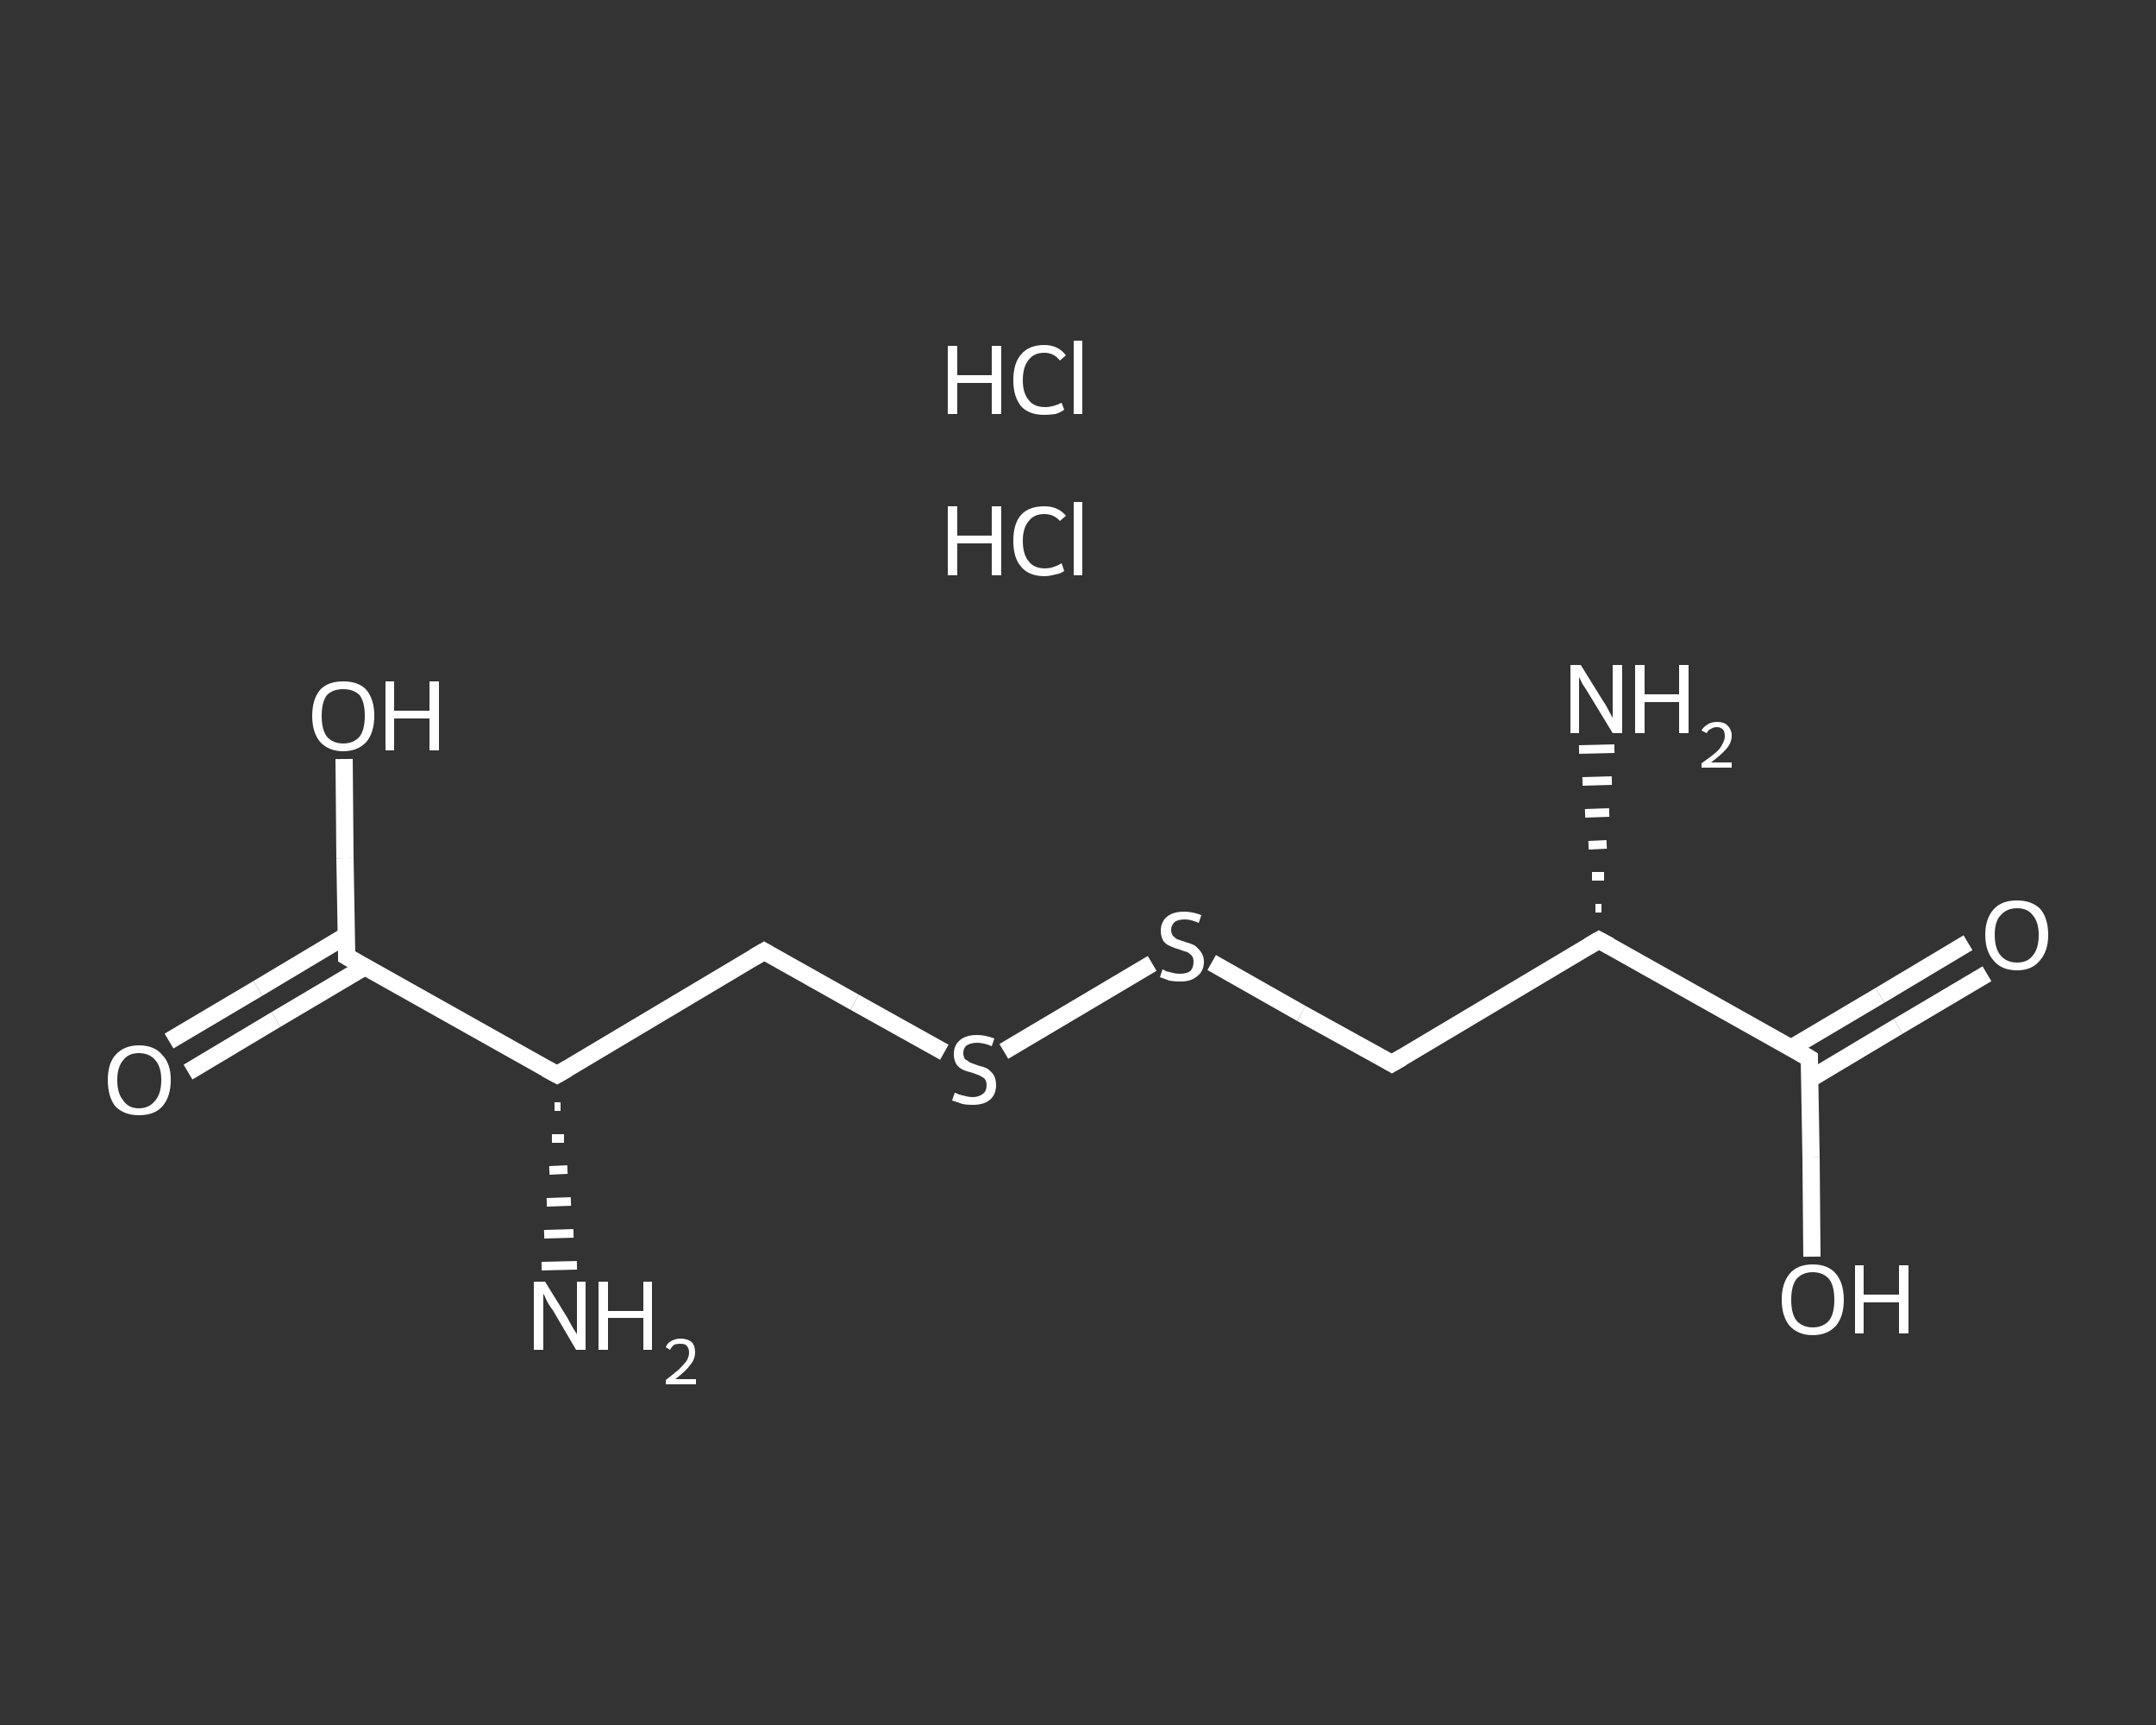 <?xml version='1.0' encoding='iso-8859-1'?>
<svg version='1.1' baseProfile='full'
              xmlns='http://www.w3.org/2000/svg'
                      xmlns:rdkit='http://www.rdkit.org/xml'
                      xmlns:xlink='http://www.w3.org/1999/xlink'
                  xml:space='preserve'
width='250px' height='200px' viewBox='0 0 250 200'>
<rect x="0" y="0" width="250" height="200" fill="#333333" stroke="none"/>
<!-- END OF HEADER -->
<rect style='opacity:1.0;fill:transparent;stroke:none' width='250.0' height='200.0' x='0.0' y='0.0'> </rect>
<path class='bond-0 atom-3 atom-2' d='M 65.0,128.3 L 64.3,128.3' style='fill:none;fill-rule:evenodd;stroke:#FFFFFF;stroke-width:1.0px;stroke-linecap:butt;stroke-linejoin:miter;stroke-opacity:1' />
<path class='bond-0 atom-3 atom-2' d='M 65.4,132.0 L 64.0,132.0' style='fill:none;fill-rule:evenodd;stroke:#FFFFFF;stroke-width:1.0px;stroke-linecap:butt;stroke-linejoin:miter;stroke-opacity:1' />
<path class='bond-0 atom-3 atom-2' d='M 65.8,135.6 L 63.7,135.7' style='fill:none;fill-rule:evenodd;stroke:#FFFFFF;stroke-width:1.0px;stroke-linecap:butt;stroke-linejoin:miter;stroke-opacity:1' />
<path class='bond-0 atom-3 atom-2' d='M 66.2,139.3 L 63.4,139.4' style='fill:none;fill-rule:evenodd;stroke:#FFFFFF;stroke-width:1.0px;stroke-linecap:butt;stroke-linejoin:miter;stroke-opacity:1' />
<path class='bond-0 atom-3 atom-2' d='M 66.5,143.0 L 63.1,143.1' style='fill:none;fill-rule:evenodd;stroke:#FFFFFF;stroke-width:1.0px;stroke-linecap:butt;stroke-linejoin:miter;stroke-opacity:1' />
<path class='bond-0 atom-3 atom-2' d='M 66.9,146.7 L 62.8,146.8' style='fill:none;fill-rule:evenodd;stroke:#FFFFFF;stroke-width:1.0px;stroke-linecap:butt;stroke-linejoin:miter;stroke-opacity:1' />
<path class='bond-1 atom-3 atom-4' d='M 64.6,124.6 L 88.6,110.3' style='fill:none;fill-rule:evenodd;stroke:#FFFFFF;stroke-width:2.0px;stroke-linecap:butt;stroke-linejoin:miter;stroke-opacity:1' />
<path class='bond-2 atom-4 atom-5' d='M 88.6,110.3 L 99.1,116.2' style='fill:none;fill-rule:evenodd;stroke:#FFFFFF;stroke-width:2.0px;stroke-linecap:butt;stroke-linejoin:miter;stroke-opacity:1' />
<path class='bond-2 atom-4 atom-5' d='M 99.1,116.2 L 109.5,122.0' style='fill:none;fill-rule:evenodd;stroke:#FFFFFF;stroke-width:2.0px;stroke-linecap:butt;stroke-linejoin:miter;stroke-opacity:1' />
<path class='bond-3 atom-5 atom-6' d='M 116.4,121.9 L 133.6,111.7' style='fill:none;fill-rule:evenodd;stroke:#FFFFFF;stroke-width:2.0px;stroke-linecap:butt;stroke-linejoin:miter;stroke-opacity:1' />
<path class='bond-4 atom-6 atom-7' d='M 140.5,111.6 L 150.9,117.5' style='fill:none;fill-rule:evenodd;stroke:#FFFFFF;stroke-width:2.0px;stroke-linecap:butt;stroke-linejoin:miter;stroke-opacity:1' />
<path class='bond-4 atom-6 atom-7' d='M 150.9,117.5 L 161.4,123.3' style='fill:none;fill-rule:evenodd;stroke:#FFFFFF;stroke-width:2.0px;stroke-linecap:butt;stroke-linejoin:miter;stroke-opacity:1' />
<path class='bond-5 atom-7 atom-8' d='M 161.4,123.3 L 185.4,109.0' style='fill:none;fill-rule:evenodd;stroke:#FFFFFF;stroke-width:2.0px;stroke-linecap:butt;stroke-linejoin:miter;stroke-opacity:1' />
<path class='bond-6 atom-8 atom-9' d='M 185.0,105.3 L 185.7,105.3' style='fill:none;fill-rule:evenodd;stroke:#FFFFFF;stroke-width:1.0px;stroke-linecap:butt;stroke-linejoin:miter;stroke-opacity:1' />
<path class='bond-6 atom-8 atom-9' d='M 184.6,101.6 L 186.0,101.6' style='fill:none;fill-rule:evenodd;stroke:#FFFFFF;stroke-width:1.0px;stroke-linecap:butt;stroke-linejoin:miter;stroke-opacity:1' />
<path class='bond-6 atom-8 atom-9' d='M 184.2,98.0 L 186.3,97.9' style='fill:none;fill-rule:evenodd;stroke:#FFFFFF;stroke-width:1.0px;stroke-linecap:butt;stroke-linejoin:miter;stroke-opacity:1' />
<path class='bond-6 atom-8 atom-9' d='M 183.8,94.3 L 186.6,94.2' style='fill:none;fill-rule:evenodd;stroke:#FFFFFF;stroke-width:1.0px;stroke-linecap:butt;stroke-linejoin:miter;stroke-opacity:1' />
<path class='bond-6 atom-8 atom-9' d='M 183.5,90.6 L 186.9,90.5' style='fill:none;fill-rule:evenodd;stroke:#FFFFFF;stroke-width:1.0px;stroke-linecap:butt;stroke-linejoin:miter;stroke-opacity:1' />
<path class='bond-6 atom-8 atom-9' d='M 183.1,86.9 L 187.2,86.8' style='fill:none;fill-rule:evenodd;stroke:#FFFFFF;stroke-width:1.0px;stroke-linecap:butt;stroke-linejoin:miter;stroke-opacity:1' />
<path class='bond-7 atom-8 atom-10' d='M 185.4,109.0 L 209.8,122.7' style='fill:none;fill-rule:evenodd;stroke:#FFFFFF;stroke-width:2.0px;stroke-linecap:butt;stroke-linejoin:miter;stroke-opacity:1' />
<path class='bond-8 atom-10 atom-11' d='M 209.9,125.1 L 220.1,119.0' style='fill:none;fill-rule:evenodd;stroke:#FFFFFF;stroke-width:2.0px;stroke-linecap:butt;stroke-linejoin:miter;stroke-opacity:1' />
<path class='bond-8 atom-10 atom-11' d='M 220.1,119.0 L 230.4,112.9' style='fill:none;fill-rule:evenodd;stroke:#FFFFFF;stroke-width:2.0px;stroke-linecap:butt;stroke-linejoin:miter;stroke-opacity:1' />
<path class='bond-8 atom-10 atom-11' d='M 207.7,121.5 L 218.0,115.4' style='fill:none;fill-rule:evenodd;stroke:#FFFFFF;stroke-width:2.0px;stroke-linecap:butt;stroke-linejoin:miter;stroke-opacity:1' />
<path class='bond-8 atom-10 atom-11' d='M 218.0,115.4 L 228.2,109.3' style='fill:none;fill-rule:evenodd;stroke:#FFFFFF;stroke-width:2.0px;stroke-linecap:butt;stroke-linejoin:miter;stroke-opacity:1' />
<path class='bond-9 atom-10 atom-12' d='M 209.8,122.7 L 210.0,134.2' style='fill:none;fill-rule:evenodd;stroke:#FFFFFF;stroke-width:2.0px;stroke-linecap:butt;stroke-linejoin:miter;stroke-opacity:1' />
<path class='bond-9 atom-10 atom-12' d='M 210.0,134.2 L 210.1,145.7' style='fill:none;fill-rule:evenodd;stroke:#FFFFFF;stroke-width:2.0px;stroke-linecap:butt;stroke-linejoin:miter;stroke-opacity:1' />
<path class='bond-10 atom-3 atom-13' d='M 64.6,124.6 L 40.2,110.9' style='fill:none;fill-rule:evenodd;stroke:#FFFFFF;stroke-width:2.0px;stroke-linecap:butt;stroke-linejoin:miter;stroke-opacity:1' />
<path class='bond-11 atom-13 atom-14' d='M 40.1,108.5 L 29.9,114.6' style='fill:none;fill-rule:evenodd;stroke:#FFFFFF;stroke-width:2.0px;stroke-linecap:butt;stroke-linejoin:miter;stroke-opacity:1' />
<path class='bond-11 atom-13 atom-14' d='M 29.9,114.6 L 19.6,120.7' style='fill:none;fill-rule:evenodd;stroke:#FFFFFF;stroke-width:2.0px;stroke-linecap:butt;stroke-linejoin:miter;stroke-opacity:1' />
<path class='bond-11 atom-13 atom-14' d='M 42.3,112.1 L 32.0,118.2' style='fill:none;fill-rule:evenodd;stroke:#FFFFFF;stroke-width:2.0px;stroke-linecap:butt;stroke-linejoin:miter;stroke-opacity:1' />
<path class='bond-11 atom-13 atom-14' d='M 32.0,118.2 L 21.8,124.3' style='fill:none;fill-rule:evenodd;stroke:#FFFFFF;stroke-width:2.0px;stroke-linecap:butt;stroke-linejoin:miter;stroke-opacity:1' />
<path class='bond-12 atom-13 atom-15' d='M 40.2,110.9 L 40.0,99.5' style='fill:none;fill-rule:evenodd;stroke:#FFFFFF;stroke-width:2.0px;stroke-linecap:butt;stroke-linejoin:miter;stroke-opacity:1' />
<path class='bond-12 atom-13 atom-15' d='M 40.0,99.5 L 39.9,88.0' style='fill:none;fill-rule:evenodd;stroke:#FFFFFF;stroke-width:2.0px;stroke-linecap:butt;stroke-linejoin:miter;stroke-opacity:1' />
<path d='M 65.8,123.9 L 64.6,124.6 L 63.3,123.9' style='fill:none;stroke:#FFFFFF;stroke-width:2.0px;stroke-linecap:butt;stroke-linejoin:miter;stroke-opacity:1;' />
<path d='M 87.4,111.0 L 88.6,110.3 L 89.1,110.6' style='fill:none;stroke:#FFFFFF;stroke-width:2.0px;stroke-linecap:butt;stroke-linejoin:miter;stroke-opacity:1;' />
<path d='M 160.9,123.0 L 161.4,123.3 L 162.6,122.6' style='fill:none;stroke:#FFFFFF;stroke-width:2.0px;stroke-linecap:butt;stroke-linejoin:miter;stroke-opacity:1;' />
<path d='M 184.2,109.7 L 185.4,109.0 L 186.7,109.7' style='fill:none;stroke:#FFFFFF;stroke-width:2.0px;stroke-linecap:butt;stroke-linejoin:miter;stroke-opacity:1;' />
<path d='M 208.6,122.0 L 209.8,122.7 L 209.8,123.3' style='fill:none;stroke:#FFFFFF;stroke-width:2.0px;stroke-linecap:butt;stroke-linejoin:miter;stroke-opacity:1;' />
<path d='M 41.4,111.6 L 40.2,110.9 L 40.2,110.3' style='fill:none;stroke:#FFFFFF;stroke-width:2.0px;stroke-linecap:butt;stroke-linejoin:miter;stroke-opacity:1;' />
<path class='atom-0' d='M 109.9 58.7
L 111.0 58.7
L 111.0 62.1
L 115.0 62.1
L 115.0 58.7
L 116.1 58.7
L 116.1 66.7
L 115.0 66.7
L 115.0 63.0
L 111.0 63.0
L 111.0 66.7
L 109.9 66.7
L 109.9 58.7
' fill='#FFFFFF'/>
<path class='atom-0' d='M 117.5 62.7
Q 117.5 60.7, 118.4 59.7
Q 119.3 58.7, 121.1 58.7
Q 122.7 58.7, 123.6 59.8
L 122.9 60.4
Q 122.2 59.6, 121.1 59.6
Q 119.9 59.6, 119.3 60.4
Q 118.6 61.2, 118.6 62.7
Q 118.6 64.3, 119.3 65.1
Q 119.9 65.9, 121.2 65.9
Q 122.1 65.9, 123.1 65.3
L 123.4 66.2
Q 123.0 66.5, 122.4 66.6
Q 121.7 66.8, 121.1 66.8
Q 119.3 66.8, 118.4 65.7
Q 117.5 64.7, 117.5 62.7
' fill='#FFFFFF'/>
<path class='atom-0' d='M 124.5 58.2
L 125.5 58.2
L 125.5 66.7
L 124.5 66.7
L 124.5 58.2
' fill='#FFFFFF'/>
<path class='atom-1' d='M 109.9 40.1
L 111.0 40.1
L 111.0 43.5
L 115.0 43.5
L 115.0 40.1
L 116.1 40.1
L 116.1 48.0
L 115.0 48.0
L 115.0 44.4
L 111.0 44.4
L 111.0 48.0
L 109.9 48.0
L 109.9 40.1
' fill='#FFFFFF'/>
<path class='atom-1' d='M 117.5 44.1
Q 117.5 42.1, 118.4 41.1
Q 119.3 40.0, 121.1 40.0
Q 122.7 40.0, 123.6 41.2
L 122.9 41.8
Q 122.2 40.9, 121.1 40.9
Q 119.9 40.9, 119.3 41.7
Q 118.6 42.5, 118.6 44.1
Q 118.6 45.6, 119.3 46.4
Q 119.9 47.2, 121.2 47.2
Q 122.1 47.2, 123.1 46.7
L 123.4 47.5
Q 123.0 47.8, 122.4 48.0
Q 121.7 48.1, 121.1 48.1
Q 119.3 48.1, 118.4 47.1
Q 117.5 46.0, 117.5 44.1
' fill='#FFFFFF'/>
<path class='atom-1' d='M 124.5 39.5
L 125.5 39.5
L 125.5 48.0
L 124.5 48.0
L 124.5 39.5
' fill='#FFFFFF'/>
<path class='atom-2' d='M 63.2 148.6
L 65.8 152.8
Q 66.0 153.2, 66.4 153.9
Q 66.9 154.7, 66.9 154.7
L 66.9 148.6
L 67.9 148.6
L 67.9 156.5
L 66.8 156.5
L 64.1 151.9
Q 63.7 151.4, 63.4 150.8
Q 63.1 150.1, 63.0 150.0
L 63.0 156.5
L 61.9 156.5
L 61.9 148.6
L 63.2 148.6
' fill='#FFFFFF'/>
<path class='atom-2' d='M 69.4 148.6
L 70.5 148.6
L 70.5 152.0
L 74.6 152.0
L 74.6 148.6
L 75.6 148.6
L 75.6 156.5
L 74.6 156.5
L 74.6 152.8
L 70.5 152.8
L 70.5 156.5
L 69.4 156.5
L 69.4 148.6
' fill='#FFFFFF'/>
<path class='atom-2' d='M 77.2 156.2
Q 77.4 155.7, 77.8 155.5
Q 78.3 155.2, 78.9 155.2
Q 79.7 155.2, 80.2 155.6
Q 80.6 156.0, 80.6 156.8
Q 80.6 157.6, 80.0 158.3
Q 79.5 159.0, 78.3 159.9
L 80.7 159.9
L 80.7 160.5
L 77.2 160.5
L 77.2 160.0
Q 78.1 159.3, 78.7 158.8
Q 79.3 158.2, 79.6 157.8
Q 79.9 157.3, 79.9 156.8
Q 79.9 156.3, 79.6 156.0
Q 79.4 155.8, 78.9 155.8
Q 78.5 155.8, 78.2 155.9
Q 77.9 156.1, 77.7 156.5
L 77.2 156.2
' fill='#FFFFFF'/>
<path class='atom-5' d='M 110.7 126.7
Q 110.8 126.7, 111.2 126.9
Q 111.6 127.0, 112.0 127.1
Q 112.4 127.2, 112.8 127.2
Q 113.5 127.2, 114.0 126.8
Q 114.4 126.5, 114.4 125.8
Q 114.4 125.4, 114.2 125.1
Q 114.0 124.9, 113.6 124.7
Q 113.3 124.6, 112.8 124.4
Q 112.0 124.2, 111.6 124.0
Q 111.2 123.8, 110.9 123.4
Q 110.6 122.9, 110.6 122.2
Q 110.6 121.2, 111.3 120.6
Q 112.0 120.0, 113.3 120.0
Q 114.2 120.0, 115.3 120.4
L 115.0 121.3
Q 114.1 120.9, 113.3 120.9
Q 112.6 120.9, 112.1 121.2
Q 111.7 121.5, 111.7 122.1
Q 111.7 122.5, 111.9 122.8
Q 112.2 123.0, 112.5 123.2
Q 112.8 123.3, 113.3 123.5
Q 114.1 123.7, 114.5 123.9
Q 114.9 124.2, 115.2 124.6
Q 115.5 125.1, 115.5 125.8
Q 115.5 126.9, 114.8 127.5
Q 114.1 128.1, 112.8 128.1
Q 112.1 128.1, 111.6 128.0
Q 111.1 127.8, 110.4 127.6
L 110.7 126.7
' fill='#FFFFFF'/>
<path class='atom-6' d='M 134.8 112.4
Q 134.9 112.4, 135.2 112.6
Q 135.6 112.7, 136.0 112.8
Q 136.4 112.9, 136.8 112.9
Q 137.6 112.9, 138.0 112.6
Q 138.4 112.2, 138.4 111.5
Q 138.4 111.1, 138.2 110.8
Q 138.0 110.6, 137.7 110.4
Q 137.3 110.3, 136.8 110.1
Q 136.1 109.9, 135.7 109.7
Q 135.2 109.5, 134.9 109.1
Q 134.6 108.6, 134.6 107.9
Q 134.6 106.9, 135.3 106.3
Q 136.0 105.7, 137.3 105.7
Q 138.3 105.7, 139.3 106.1
L 139.0 107.0
Q 138.1 106.6, 137.4 106.6
Q 136.6 106.6, 136.2 106.9
Q 135.8 107.3, 135.8 107.8
Q 135.8 108.2, 136.0 108.5
Q 136.2 108.7, 136.5 108.9
Q 136.8 109.0, 137.4 109.2
Q 138.1 109.4, 138.5 109.6
Q 138.9 109.9, 139.2 110.3
Q 139.6 110.8, 139.6 111.5
Q 139.6 112.6, 138.8 113.2
Q 138.1 113.8, 136.9 113.8
Q 136.2 113.8, 135.6 113.7
Q 135.1 113.5, 134.5 113.3
L 134.8 112.4
' fill='#FFFFFF'/>
<path class='atom-9' d='M 183.3 77.1
L 185.9 81.3
Q 186.2 81.7, 186.6 82.5
Q 187.0 83.2, 187.0 83.3
L 187.0 77.1
L 188.1 77.1
L 188.1 85.0
L 187.0 85.0
L 184.2 80.4
Q 183.9 79.9, 183.5 79.3
Q 183.2 78.7, 183.1 78.5
L 183.1 85.0
L 182.1 85.0
L 182.1 77.1
L 183.3 77.1
' fill='#FFFFFF'/>
<path class='atom-9' d='M 189.6 77.1
L 190.7 77.1
L 190.7 80.5
L 194.7 80.5
L 194.7 77.1
L 195.8 77.1
L 195.8 85.0
L 194.7 85.0
L 194.7 81.4
L 190.7 81.4
L 190.7 85.0
L 189.6 85.0
L 189.6 77.1
' fill='#FFFFFF'/>
<path class='atom-9' d='M 197.3 84.7
Q 197.5 84.3, 198.0 84.0
Q 198.4 83.7, 199.1 83.7
Q 199.9 83.7, 200.3 84.1
Q 200.8 84.6, 200.8 85.3
Q 200.8 86.1, 200.2 86.8
Q 199.6 87.5, 198.4 88.4
L 200.8 88.4
L 200.8 89.0
L 197.3 89.0
L 197.3 88.5
Q 198.3 87.8, 198.9 87.3
Q 199.5 86.8, 199.7 86.3
Q 200.0 85.8, 200.0 85.4
Q 200.0 84.8, 199.8 84.6
Q 199.5 84.3, 199.1 84.3
Q 198.7 84.3, 198.4 84.5
Q 198.1 84.6, 197.9 85.0
L 197.3 84.7
' fill='#FFFFFF'/>
<path class='atom-11' d='M 230.2 108.4
Q 230.2 106.5, 231.2 105.4
Q 232.1 104.4, 233.9 104.4
Q 235.6 104.4, 236.6 105.4
Q 237.5 106.5, 237.5 108.4
Q 237.5 110.3, 236.5 111.4
Q 235.6 112.5, 233.9 112.5
Q 232.1 112.5, 231.2 111.4
Q 230.2 110.3, 230.2 108.4
M 233.9 111.6
Q 235.1 111.6, 235.7 110.8
Q 236.4 110.0, 236.4 108.4
Q 236.4 106.9, 235.7 106.1
Q 235.1 105.3, 233.9 105.3
Q 232.7 105.3, 232.0 106.1
Q 231.3 106.8, 231.3 108.4
Q 231.3 110.0, 232.0 110.8
Q 232.7 111.6, 233.9 111.6
' fill='#FFFFFF'/>
<path class='atom-12' d='M 206.6 150.7
Q 206.6 148.8, 207.5 147.7
Q 208.4 146.6, 210.2 146.6
Q 212.0 146.6, 212.9 147.7
Q 213.8 148.8, 213.8 150.7
Q 213.8 152.6, 212.9 153.7
Q 211.9 154.8, 210.2 154.8
Q 208.5 154.8, 207.5 153.7
Q 206.6 152.6, 206.6 150.7
M 210.2 153.9
Q 211.4 153.9, 212.1 153.1
Q 212.7 152.3, 212.7 150.7
Q 212.7 149.1, 212.1 148.3
Q 211.4 147.5, 210.2 147.5
Q 209.0 147.5, 208.3 148.3
Q 207.7 149.1, 207.7 150.7
Q 207.7 152.3, 208.3 153.1
Q 209.0 153.9, 210.2 153.9
' fill='#FFFFFF'/>
<path class='atom-12' d='M 215.1 146.7
L 216.1 146.7
L 216.1 150.1
L 220.2 150.1
L 220.2 146.7
L 221.3 146.7
L 221.3 154.6
L 220.2 154.6
L 220.2 151.0
L 216.1 151.0
L 216.1 154.6
L 215.1 154.6
L 215.1 146.7
' fill='#FFFFFF'/>
<path class='atom-14' d='M 12.5 125.2
Q 12.5 123.3, 13.4 122.3
Q 14.4 121.2, 16.1 121.2
Q 17.9 121.2, 18.8 122.3
Q 19.8 123.3, 19.8 125.2
Q 19.8 127.2, 18.8 128.3
Q 17.9 129.3, 16.1 129.3
Q 14.4 129.3, 13.4 128.3
Q 12.5 127.2, 12.5 125.2
M 16.1 128.5
Q 17.3 128.5, 18.0 127.6
Q 18.7 126.8, 18.7 125.2
Q 18.7 123.7, 18.0 122.9
Q 17.3 122.1, 16.1 122.1
Q 14.9 122.1, 14.3 122.9
Q 13.6 123.7, 13.6 125.2
Q 13.6 126.8, 14.3 127.6
Q 14.9 128.5, 16.1 128.5
' fill='#FFFFFF'/>
<path class='atom-15' d='M 36.2 83.0
Q 36.2 81.1, 37.1 80.0
Q 38.0 79.0, 39.8 79.0
Q 41.6 79.0, 42.5 80.0
Q 43.4 81.1, 43.4 83.0
Q 43.4 84.9, 42.5 86.0
Q 41.5 87.1, 39.8 87.1
Q 38.1 87.1, 37.1 86.0
Q 36.2 84.9, 36.2 83.0
M 39.8 86.2
Q 41.0 86.2, 41.7 85.4
Q 42.3 84.6, 42.3 83.0
Q 42.3 81.4, 41.7 80.6
Q 41.0 79.9, 39.8 79.9
Q 38.6 79.9, 37.9 80.6
Q 37.3 81.4, 37.3 83.0
Q 37.3 84.6, 37.9 85.4
Q 38.6 86.2, 39.8 86.2
' fill='#FFFFFF'/>
<path class='atom-15' d='M 44.7 79.0
L 45.7 79.0
L 45.7 82.4
L 49.8 82.4
L 49.8 79.0
L 50.9 79.0
L 50.9 87.0
L 49.8 87.0
L 49.8 83.3
L 45.7 83.3
L 45.7 87.0
L 44.7 87.0
L 44.7 79.0
' fill='#FFFFFF'/>
</svg>
